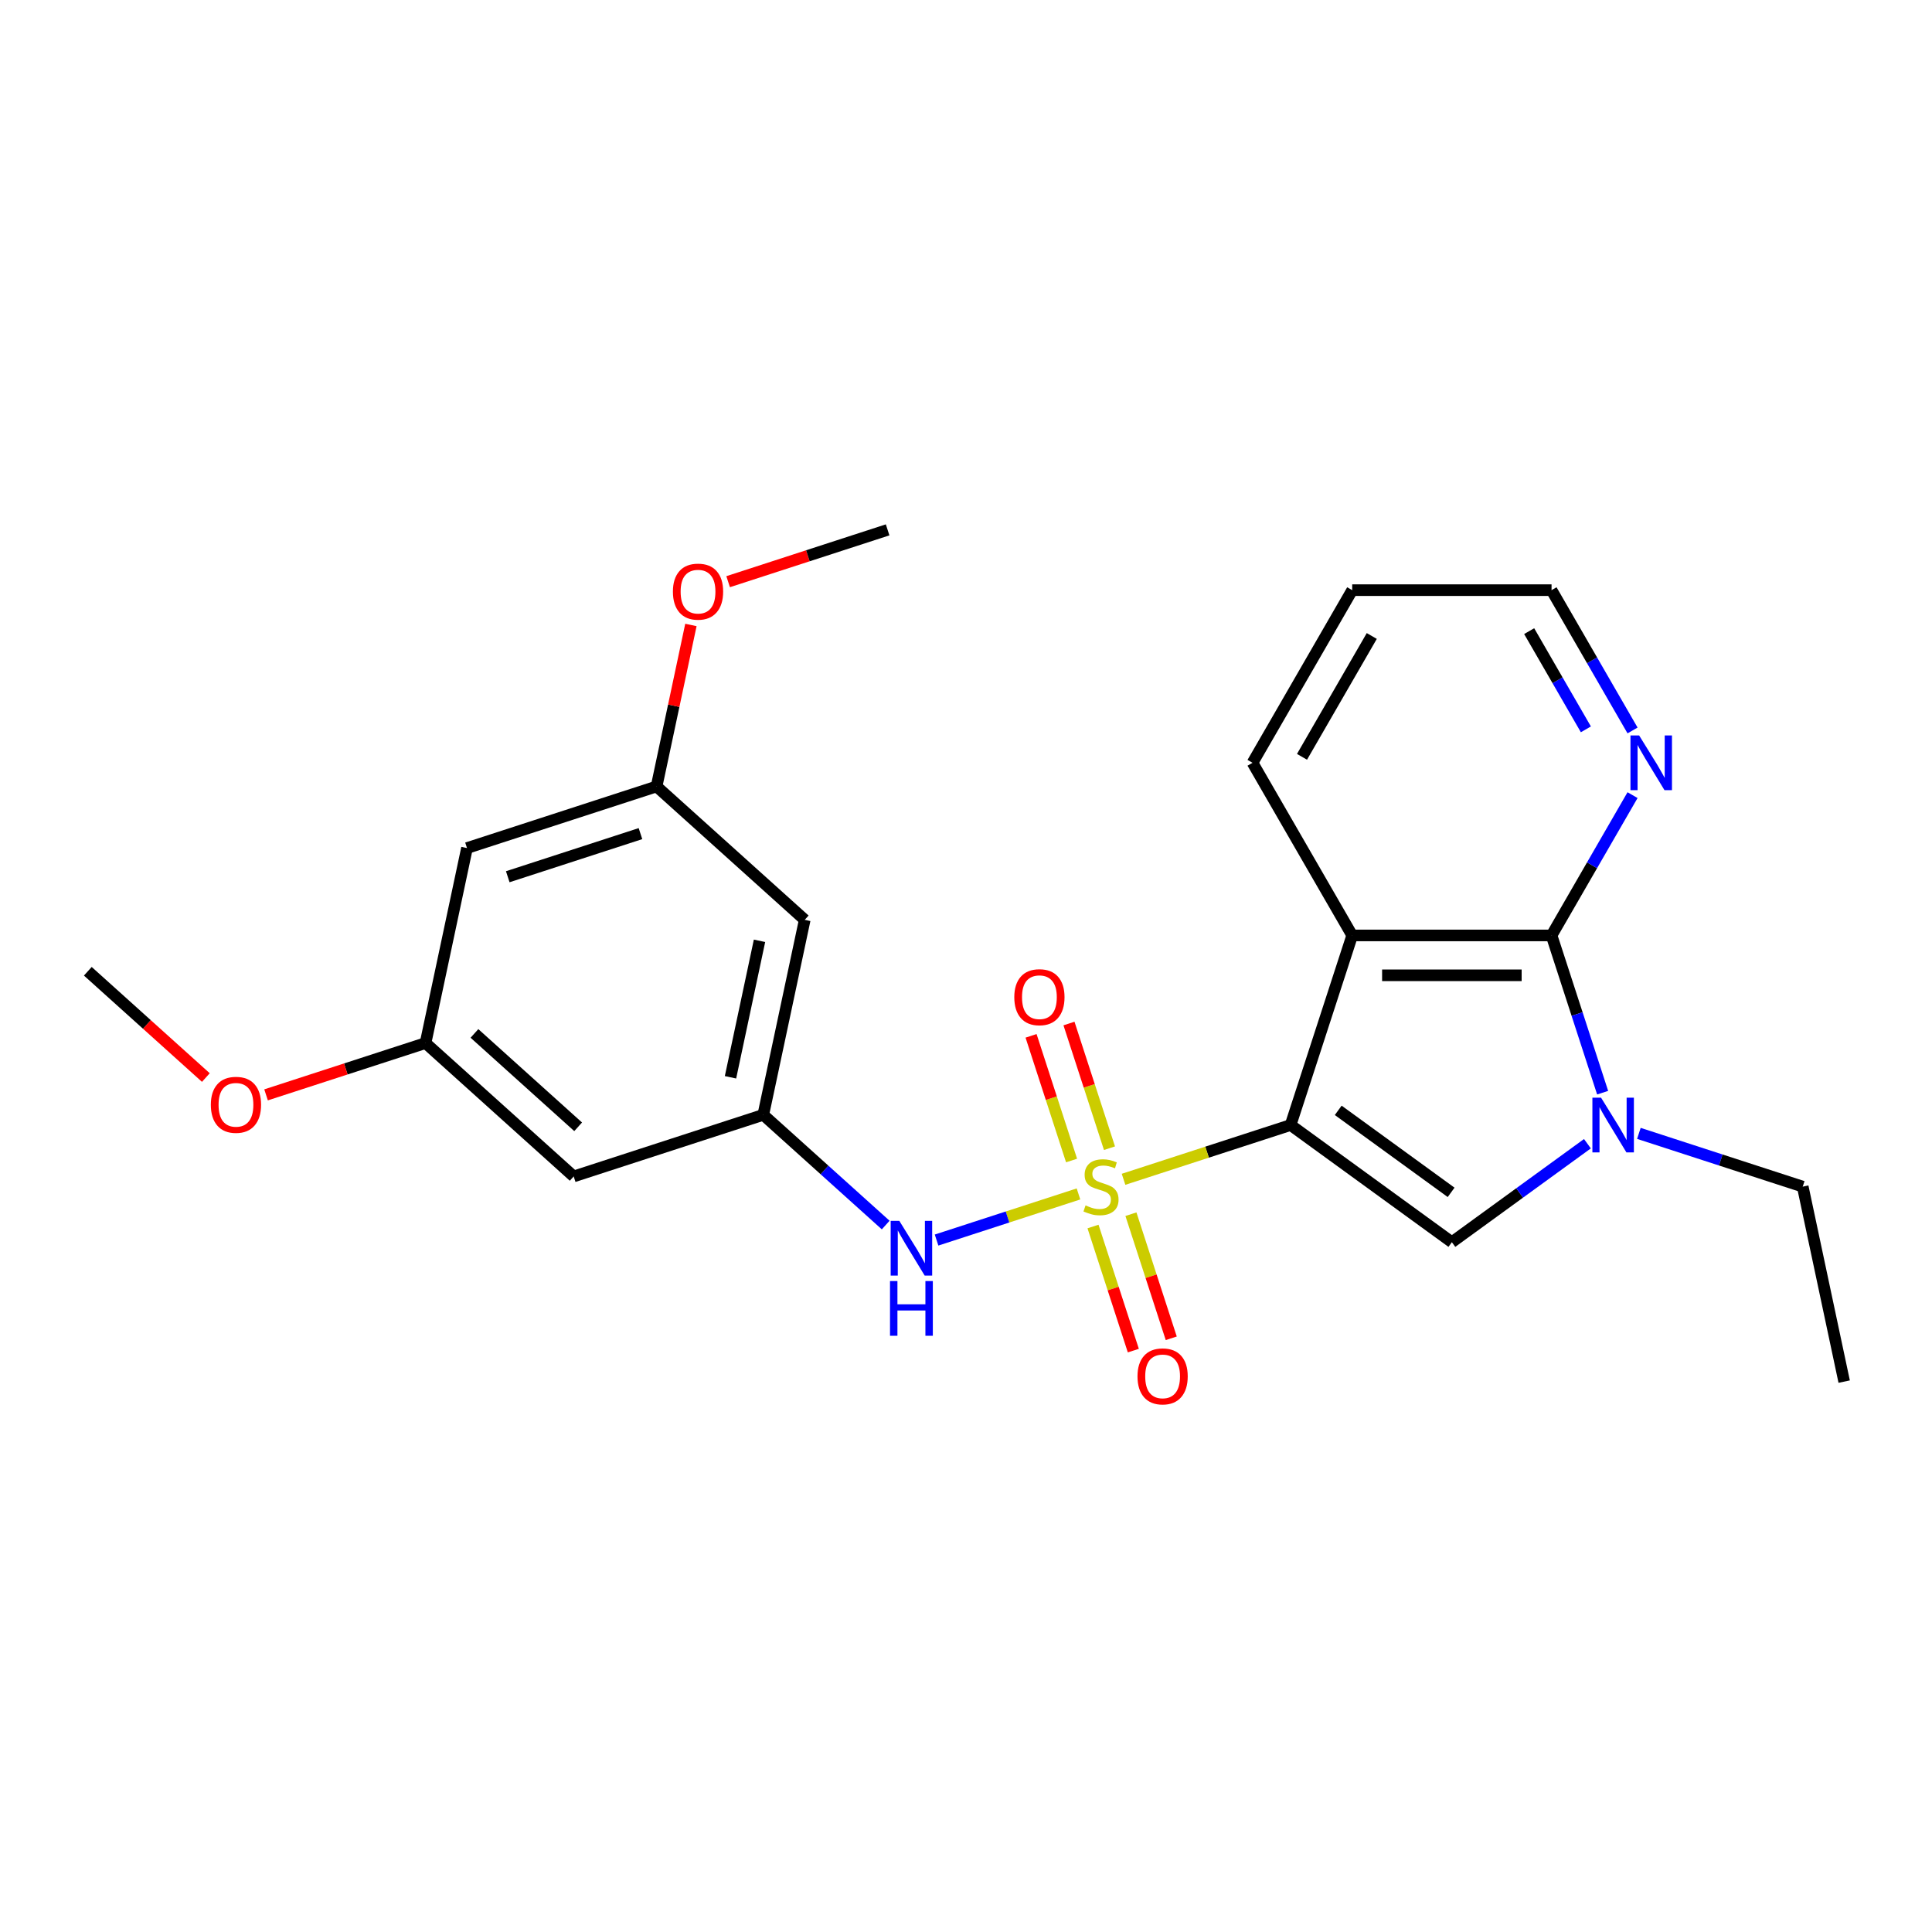 <?xml version='1.0' encoding='iso-8859-1'?>
<svg version='1.1' baseProfile='full'
              xmlns='http://www.w3.org/2000/svg'
                      xmlns:rdkit='http://www.rdkit.org/xml'
                      xmlns:xlink='http://www.w3.org/1999/xlink'
                  xml:space='preserve'
width='1000px' height='1000px' viewBox='0 0 1000 1000'>
<!-- END OF HEADER -->
<rect style='opacity:1.0;fill:#FFFFFF;stroke:none' width='1000' height='1000' x='0' y='0'> </rect>
<path class='bond-0' d='M 668.012,582.308 L 624.777,596.356' style='fill:none;fill-rule:evenodd;stroke:#000000;stroke-width:6px;stroke-linecap:butt;stroke-linejoin:miter;stroke-opacity:1' />
<path class='bond-0' d='M 624.777,596.356 L 581.541,610.405' style='fill:none;fill-rule:evenodd;stroke:#CCCC00;stroke-width:6px;stroke-linecap:butt;stroke-linejoin:miter;stroke-opacity:1' />
<path class='bond-1' d='M 668.012,582.308 L 699.897,484.178' style='fill:none;fill-rule:evenodd;stroke:#000000;stroke-width:6px;stroke-linecap:butt;stroke-linejoin:miter;stroke-opacity:1' />
<path class='bond-2' d='M 668.012,582.308 L 751.487,642.956' style='fill:none;fill-rule:evenodd;stroke:#000000;stroke-width:6px;stroke-linecap:butt;stroke-linejoin:miter;stroke-opacity:1' />
<path class='bond-2' d='M 692.663,574.711 L 751.096,617.164' style='fill:none;fill-rule:evenodd;stroke:#000000;stroke-width:6px;stroke-linecap:butt;stroke-linejoin:miter;stroke-opacity:1' />
<path class='bond-5' d='M 558.222,617.981 L 521.493,629.915' style='fill:none;fill-rule:evenodd;stroke:#CCCC00;stroke-width:6px;stroke-linecap:butt;stroke-linejoin:miter;stroke-opacity:1' />
<path class='bond-5' d='M 521.493,629.915 L 484.764,641.849' style='fill:none;fill-rule:evenodd;stroke:#0000FF;stroke-width:6px;stroke-linecap:butt;stroke-linejoin:miter;stroke-opacity:1' />
<path class='bond-7' d='M 565.741,634.841 L 576.176,666.956' style='fill:none;fill-rule:evenodd;stroke:#CCCC00;stroke-width:6px;stroke-linecap:butt;stroke-linejoin:miter;stroke-opacity:1' />
<path class='bond-7' d='M 576.176,666.956 L 586.611,699.072' style='fill:none;fill-rule:evenodd;stroke:#FF0000;stroke-width:6px;stroke-linecap:butt;stroke-linejoin:miter;stroke-opacity:1' />
<path class='bond-7' d='M 585.368,628.464 L 595.802,660.579' style='fill:none;fill-rule:evenodd;stroke:#CCCC00;stroke-width:6px;stroke-linecap:butt;stroke-linejoin:miter;stroke-opacity:1' />
<path class='bond-7' d='M 595.802,660.579 L 606.237,692.695' style='fill:none;fill-rule:evenodd;stroke:#FF0000;stroke-width:6px;stroke-linecap:butt;stroke-linejoin:miter;stroke-opacity:1' />
<path class='bond-8' d='M 574.269,594.305 L 563.785,562.04' style='fill:none;fill-rule:evenodd;stroke:#CCCC00;stroke-width:6px;stroke-linecap:butt;stroke-linejoin:miter;stroke-opacity:1' />
<path class='bond-8' d='M 563.785,562.04 L 553.301,529.774' style='fill:none;fill-rule:evenodd;stroke:#FF0000;stroke-width:6px;stroke-linecap:butt;stroke-linejoin:miter;stroke-opacity:1' />
<path class='bond-8' d='M 554.642,600.682 L 544.159,568.417' style='fill:none;fill-rule:evenodd;stroke:#CCCC00;stroke-width:6px;stroke-linecap:butt;stroke-linejoin:miter;stroke-opacity:1' />
<path class='bond-8' d='M 544.159,568.417 L 533.675,536.151' style='fill:none;fill-rule:evenodd;stroke:#FF0000;stroke-width:6px;stroke-linecap:butt;stroke-linejoin:miter;stroke-opacity:1' />
<path class='bond-3' d='M 699.897,484.178 L 803.078,484.178' style='fill:none;fill-rule:evenodd;stroke:#000000;stroke-width:6px;stroke-linecap:butt;stroke-linejoin:miter;stroke-opacity:1' />
<path class='bond-3' d='M 715.374,504.814 L 787.601,504.814' style='fill:none;fill-rule:evenodd;stroke:#000000;stroke-width:6px;stroke-linecap:butt;stroke-linejoin:miter;stroke-opacity:1' />
<path class='bond-15' d='M 699.897,484.178 L 648.306,394.82' style='fill:none;fill-rule:evenodd;stroke:#000000;stroke-width:6px;stroke-linecap:butt;stroke-linejoin:miter;stroke-opacity:1' />
<path class='bond-4' d='M 751.487,642.956 L 786.565,617.471' style='fill:none;fill-rule:evenodd;stroke:#000000;stroke-width:6px;stroke-linecap:butt;stroke-linejoin:miter;stroke-opacity:1' />
<path class='bond-4' d='M 786.565,617.471 L 821.643,591.986' style='fill:none;fill-rule:evenodd;stroke:#0000FF;stroke-width:6px;stroke-linecap:butt;stroke-linejoin:miter;stroke-opacity:1' />
<path class='bond-9' d='M 803.078,484.178 L 824.041,447.869' style='fill:none;fill-rule:evenodd;stroke:#000000;stroke-width:6px;stroke-linecap:butt;stroke-linejoin:miter;stroke-opacity:1' />
<path class='bond-9' d='M 824.041,447.869 L 845.003,411.56' style='fill:none;fill-rule:evenodd;stroke:#0000FF;stroke-width:6px;stroke-linecap:butt;stroke-linejoin:miter;stroke-opacity:1' />
<path class='bond-24' d='M 803.078,484.178 L 816.3,524.873' style='fill:none;fill-rule:evenodd;stroke:#000000;stroke-width:6px;stroke-linecap:butt;stroke-linejoin:miter;stroke-opacity:1' />
<path class='bond-24' d='M 816.3,524.873 L 829.523,565.569' style='fill:none;fill-rule:evenodd;stroke:#0000FF;stroke-width:6px;stroke-linecap:butt;stroke-linejoin:miter;stroke-opacity:1' />
<path class='bond-16' d='M 848.282,586.636 L 890.687,600.415' style='fill:none;fill-rule:evenodd;stroke:#0000FF;stroke-width:6px;stroke-linecap:butt;stroke-linejoin:miter;stroke-opacity:1' />
<path class='bond-16' d='M 890.687,600.415 L 933.093,614.193' style='fill:none;fill-rule:evenodd;stroke:#000000;stroke-width:6px;stroke-linecap:butt;stroke-linejoin:miter;stroke-opacity:1' />
<path class='bond-6' d='M 458.431,634.085 L 426.752,605.56' style='fill:none;fill-rule:evenodd;stroke:#0000FF;stroke-width:6px;stroke-linecap:butt;stroke-linejoin:miter;stroke-opacity:1' />
<path class='bond-6' d='M 426.752,605.56 L 395.073,577.036' style='fill:none;fill-rule:evenodd;stroke:#000000;stroke-width:6px;stroke-linecap:butt;stroke-linejoin:miter;stroke-opacity:1' />
<path class='bond-10' d='M 395.073,577.036 L 416.525,476.11' style='fill:none;fill-rule:evenodd;stroke:#000000;stroke-width:6px;stroke-linecap:butt;stroke-linejoin:miter;stroke-opacity:1' />
<path class='bond-10' d='M 378.105,557.607 L 393.122,486.959' style='fill:none;fill-rule:evenodd;stroke:#000000;stroke-width:6px;stroke-linecap:butt;stroke-linejoin:miter;stroke-opacity:1' />
<path class='bond-11' d='M 395.073,577.036 L 296.942,608.921' style='fill:none;fill-rule:evenodd;stroke:#000000;stroke-width:6px;stroke-linecap:butt;stroke-linejoin:miter;stroke-opacity:1' />
<path class='bond-25' d='M 845.003,378.081 L 824.041,341.772' style='fill:none;fill-rule:evenodd;stroke:#0000FF;stroke-width:6px;stroke-linecap:butt;stroke-linejoin:miter;stroke-opacity:1' />
<path class='bond-25' d='M 824.041,341.772 L 803.078,305.463' style='fill:none;fill-rule:evenodd;stroke:#000000;stroke-width:6px;stroke-linecap:butt;stroke-linejoin:miter;stroke-opacity:1' />
<path class='bond-25' d='M 820.843,377.506 L 806.169,352.09' style='fill:none;fill-rule:evenodd;stroke:#0000FF;stroke-width:6px;stroke-linecap:butt;stroke-linejoin:miter;stroke-opacity:1' />
<path class='bond-25' d='M 806.169,352.09 L 791.495,326.674' style='fill:none;fill-rule:evenodd;stroke:#000000;stroke-width:6px;stroke-linecap:butt;stroke-linejoin:miter;stroke-opacity:1' />
<path class='bond-12' d='M 416.525,476.11 L 339.847,407.069' style='fill:none;fill-rule:evenodd;stroke:#000000;stroke-width:6px;stroke-linecap:butt;stroke-linejoin:miter;stroke-opacity:1' />
<path class='bond-13' d='M 296.942,608.921 L 220.264,539.879' style='fill:none;fill-rule:evenodd;stroke:#000000;stroke-width:6px;stroke-linecap:butt;stroke-linejoin:miter;stroke-opacity:1' />
<path class='bond-13' d='M 299.248,583.229 L 245.574,534.9' style='fill:none;fill-rule:evenodd;stroke:#000000;stroke-width:6px;stroke-linecap:butt;stroke-linejoin:miter;stroke-opacity:1' />
<path class='bond-17' d='M 339.847,407.069 L 348.73,365.275' style='fill:none;fill-rule:evenodd;stroke:#000000;stroke-width:6px;stroke-linecap:butt;stroke-linejoin:miter;stroke-opacity:1' />
<path class='bond-17' d='M 348.73,365.275 L 357.614,323.482' style='fill:none;fill-rule:evenodd;stroke:#FF0000;stroke-width:6px;stroke-linecap:butt;stroke-linejoin:miter;stroke-opacity:1' />
<path class='bond-26' d='M 339.847,407.069 L 241.716,438.953' style='fill:none;fill-rule:evenodd;stroke:#000000;stroke-width:6px;stroke-linecap:butt;stroke-linejoin:miter;stroke-opacity:1' />
<path class='bond-26' d='M 331.504,431.478 L 262.813,453.797' style='fill:none;fill-rule:evenodd;stroke:#000000;stroke-width:6px;stroke-linecap:butt;stroke-linejoin:miter;stroke-opacity:1' />
<path class='bond-14' d='M 220.264,539.879 L 241.716,438.953' style='fill:none;fill-rule:evenodd;stroke:#000000;stroke-width:6px;stroke-linecap:butt;stroke-linejoin:miter;stroke-opacity:1' />
<path class='bond-18' d='M 220.264,539.879 L 178.988,553.291' style='fill:none;fill-rule:evenodd;stroke:#000000;stroke-width:6px;stroke-linecap:butt;stroke-linejoin:miter;stroke-opacity:1' />
<path class='bond-18' d='M 178.988,553.291 L 137.712,566.702' style='fill:none;fill-rule:evenodd;stroke:#FF0000;stroke-width:6px;stroke-linecap:butt;stroke-linejoin:miter;stroke-opacity:1' />
<path class='bond-22' d='M 648.306,394.82 L 699.897,305.463' style='fill:none;fill-rule:evenodd;stroke:#000000;stroke-width:6px;stroke-linecap:butt;stroke-linejoin:miter;stroke-opacity:1' />
<path class='bond-22' d='M 673.916,391.735 L 710.03,329.185' style='fill:none;fill-rule:evenodd;stroke:#000000;stroke-width:6px;stroke-linecap:butt;stroke-linejoin:miter;stroke-opacity:1' />
<path class='bond-23' d='M 933.093,614.193 L 954.545,715.119' style='fill:none;fill-rule:evenodd;stroke:#000000;stroke-width:6px;stroke-linecap:butt;stroke-linejoin:miter;stroke-opacity:1' />
<path class='bond-21' d='M 376.879,301.081 L 418.154,287.669' style='fill:none;fill-rule:evenodd;stroke:#FF0000;stroke-width:6px;stroke-linecap:butt;stroke-linejoin:miter;stroke-opacity:1' />
<path class='bond-21' d='M 418.154,287.669 L 459.43,274.258' style='fill:none;fill-rule:evenodd;stroke:#000000;stroke-width:6px;stroke-linecap:butt;stroke-linejoin:miter;stroke-opacity:1' />
<path class='bond-20' d='M 106.553,557.736 L 76.004,530.229' style='fill:none;fill-rule:evenodd;stroke:#FF0000;stroke-width:6px;stroke-linecap:butt;stroke-linejoin:miter;stroke-opacity:1' />
<path class='bond-20' d='M 76.004,530.229 L 45.455,502.723' style='fill:none;fill-rule:evenodd;stroke:#000000;stroke-width:6px;stroke-linecap:butt;stroke-linejoin:miter;stroke-opacity:1' />
<path class='bond-19' d='M 803.078,305.463 L 699.897,305.463' style='fill:none;fill-rule:evenodd;stroke:#000000;stroke-width:6px;stroke-linecap:butt;stroke-linejoin:miter;stroke-opacity:1' />
<path  class='atom-1' d='M 561.882 623.913
Q 562.202 624.033, 563.522 624.593
Q 564.842 625.153, 566.282 625.513
Q 567.762 625.833, 569.202 625.833
Q 571.882 625.833, 573.442 624.553
Q 575.002 623.233, 575.002 620.953
Q 575.002 619.393, 574.202 618.433
Q 573.442 617.473, 572.242 616.953
Q 571.042 616.433, 569.042 615.833
Q 566.522 615.073, 565.002 614.353
Q 563.522 613.633, 562.442 612.113
Q 561.402 610.593, 561.402 608.033
Q 561.402 604.473, 563.802 602.273
Q 566.242 600.073, 571.042 600.073
Q 574.322 600.073, 578.042 601.633
L 577.122 604.713
Q 573.722 603.313, 571.162 603.313
Q 568.402 603.313, 566.882 604.473
Q 565.362 605.593, 565.402 607.553
Q 565.402 609.073, 566.162 609.993
Q 566.962 610.913, 568.082 611.433
Q 569.242 611.953, 571.162 612.553
Q 573.722 613.353, 575.242 614.153
Q 576.762 614.953, 577.842 616.593
Q 578.962 618.193, 578.962 620.953
Q 578.962 624.873, 576.322 626.993
Q 573.722 629.073, 569.362 629.073
Q 566.842 629.073, 564.922 628.513
Q 563.042 627.993, 560.802 627.073
L 561.882 623.913
' fill='#CCCC00'/>
<path  class='atom-5' d='M 828.702 568.148
L 837.982 583.148
Q 838.902 584.628, 840.382 587.308
Q 841.862 589.988, 841.942 590.148
L 841.942 568.148
L 845.702 568.148
L 845.702 596.468
L 841.822 596.468
L 831.862 580.068
Q 830.702 578.148, 829.462 575.948
Q 828.262 573.748, 827.902 573.068
L 827.902 596.468
L 824.222 596.468
L 824.222 568.148
L 828.702 568.148
' fill='#0000FF'/>
<path  class='atom-6' d='M 465.491 631.918
L 474.771 646.918
Q 475.691 648.398, 477.171 651.078
Q 478.651 653.758, 478.731 653.918
L 478.731 631.918
L 482.491 631.918
L 482.491 660.238
L 478.611 660.238
L 468.651 643.838
Q 467.491 641.918, 466.251 639.718
Q 465.051 637.518, 464.691 636.838
L 464.691 660.238
L 461.011 660.238
L 461.011 631.918
L 465.491 631.918
' fill='#0000FF'/>
<path  class='atom-6' d='M 460.671 663.07
L 464.511 663.07
L 464.511 675.11
L 478.991 675.11
L 478.991 663.07
L 482.831 663.07
L 482.831 691.39
L 478.991 691.39
L 478.991 678.31
L 464.511 678.31
L 464.511 691.39
L 460.671 691.39
L 460.671 663.07
' fill='#0000FF'/>
<path  class='atom-8' d='M 588.766 712.404
Q 588.766 705.604, 592.126 701.804
Q 595.486 698.004, 601.766 698.004
Q 608.046 698.004, 611.406 701.804
Q 614.766 705.604, 614.766 712.404
Q 614.766 719.284, 611.366 723.204
Q 607.966 727.084, 601.766 727.084
Q 595.526 727.084, 592.126 723.204
Q 588.766 719.324, 588.766 712.404
M 601.766 723.884
Q 606.086 723.884, 608.406 721.004
Q 610.766 718.084, 610.766 712.404
Q 610.766 706.844, 608.406 704.044
Q 606.086 701.204, 601.766 701.204
Q 597.446 701.204, 595.086 704.004
Q 592.766 706.804, 592.766 712.404
Q 592.766 718.124, 595.086 721.004
Q 597.446 723.884, 601.766 723.884
' fill='#FF0000'/>
<path  class='atom-9' d='M 524.997 516.142
Q 524.997 509.342, 528.357 505.542
Q 531.717 501.742, 537.997 501.742
Q 544.277 501.742, 547.637 505.542
Q 550.997 509.342, 550.997 516.142
Q 550.997 523.022, 547.597 526.942
Q 544.197 530.822, 537.997 530.822
Q 531.757 530.822, 528.357 526.942
Q 524.997 523.062, 524.997 516.142
M 537.997 527.622
Q 542.317 527.622, 544.637 524.742
Q 546.997 521.822, 546.997 516.142
Q 546.997 510.582, 544.637 507.782
Q 542.317 504.942, 537.997 504.942
Q 533.677 504.942, 531.317 507.742
Q 528.997 510.542, 528.997 516.142
Q 528.997 521.862, 531.317 524.742
Q 533.677 527.622, 537.997 527.622
' fill='#FF0000'/>
<path  class='atom-10' d='M 848.408 380.66
L 857.688 395.66
Q 858.608 397.14, 860.088 399.82
Q 861.568 402.5, 861.648 402.66
L 861.648 380.66
L 865.408 380.66
L 865.408 408.98
L 861.528 408.98
L 851.568 392.58
Q 850.408 390.66, 849.168 388.46
Q 847.968 386.26, 847.608 385.58
L 847.608 408.98
L 843.928 408.98
L 843.928 380.66
L 848.408 380.66
' fill='#0000FF'/>
<path  class='atom-18' d='M 348.299 306.223
Q 348.299 299.423, 351.659 295.623
Q 355.019 291.823, 361.299 291.823
Q 367.579 291.823, 370.939 295.623
Q 374.299 299.423, 374.299 306.223
Q 374.299 313.103, 370.899 317.023
Q 367.499 320.903, 361.299 320.903
Q 355.059 320.903, 351.659 317.023
Q 348.299 313.143, 348.299 306.223
M 361.299 317.703
Q 365.619 317.703, 367.939 314.823
Q 370.299 311.903, 370.299 306.223
Q 370.299 300.663, 367.939 297.863
Q 365.619 295.023, 361.299 295.023
Q 356.979 295.023, 354.619 297.823
Q 352.299 300.623, 352.299 306.223
Q 352.299 311.943, 354.619 314.823
Q 356.979 317.703, 361.299 317.703
' fill='#FF0000'/>
<path  class='atom-19' d='M 109.133 571.844
Q 109.133 565.044, 112.493 561.244
Q 115.853 557.444, 122.133 557.444
Q 128.413 557.444, 131.773 561.244
Q 135.133 565.044, 135.133 571.844
Q 135.133 578.724, 131.733 582.644
Q 128.333 586.524, 122.133 586.524
Q 115.893 586.524, 112.493 582.644
Q 109.133 578.764, 109.133 571.844
M 122.133 583.324
Q 126.453 583.324, 128.773 580.444
Q 131.133 577.524, 131.133 571.844
Q 131.133 566.284, 128.773 563.484
Q 126.453 560.644, 122.133 560.644
Q 117.813 560.644, 115.453 563.444
Q 113.133 566.244, 113.133 571.844
Q 113.133 577.564, 115.453 580.444
Q 117.813 583.324, 122.133 583.324
' fill='#FF0000'/>
</svg>
